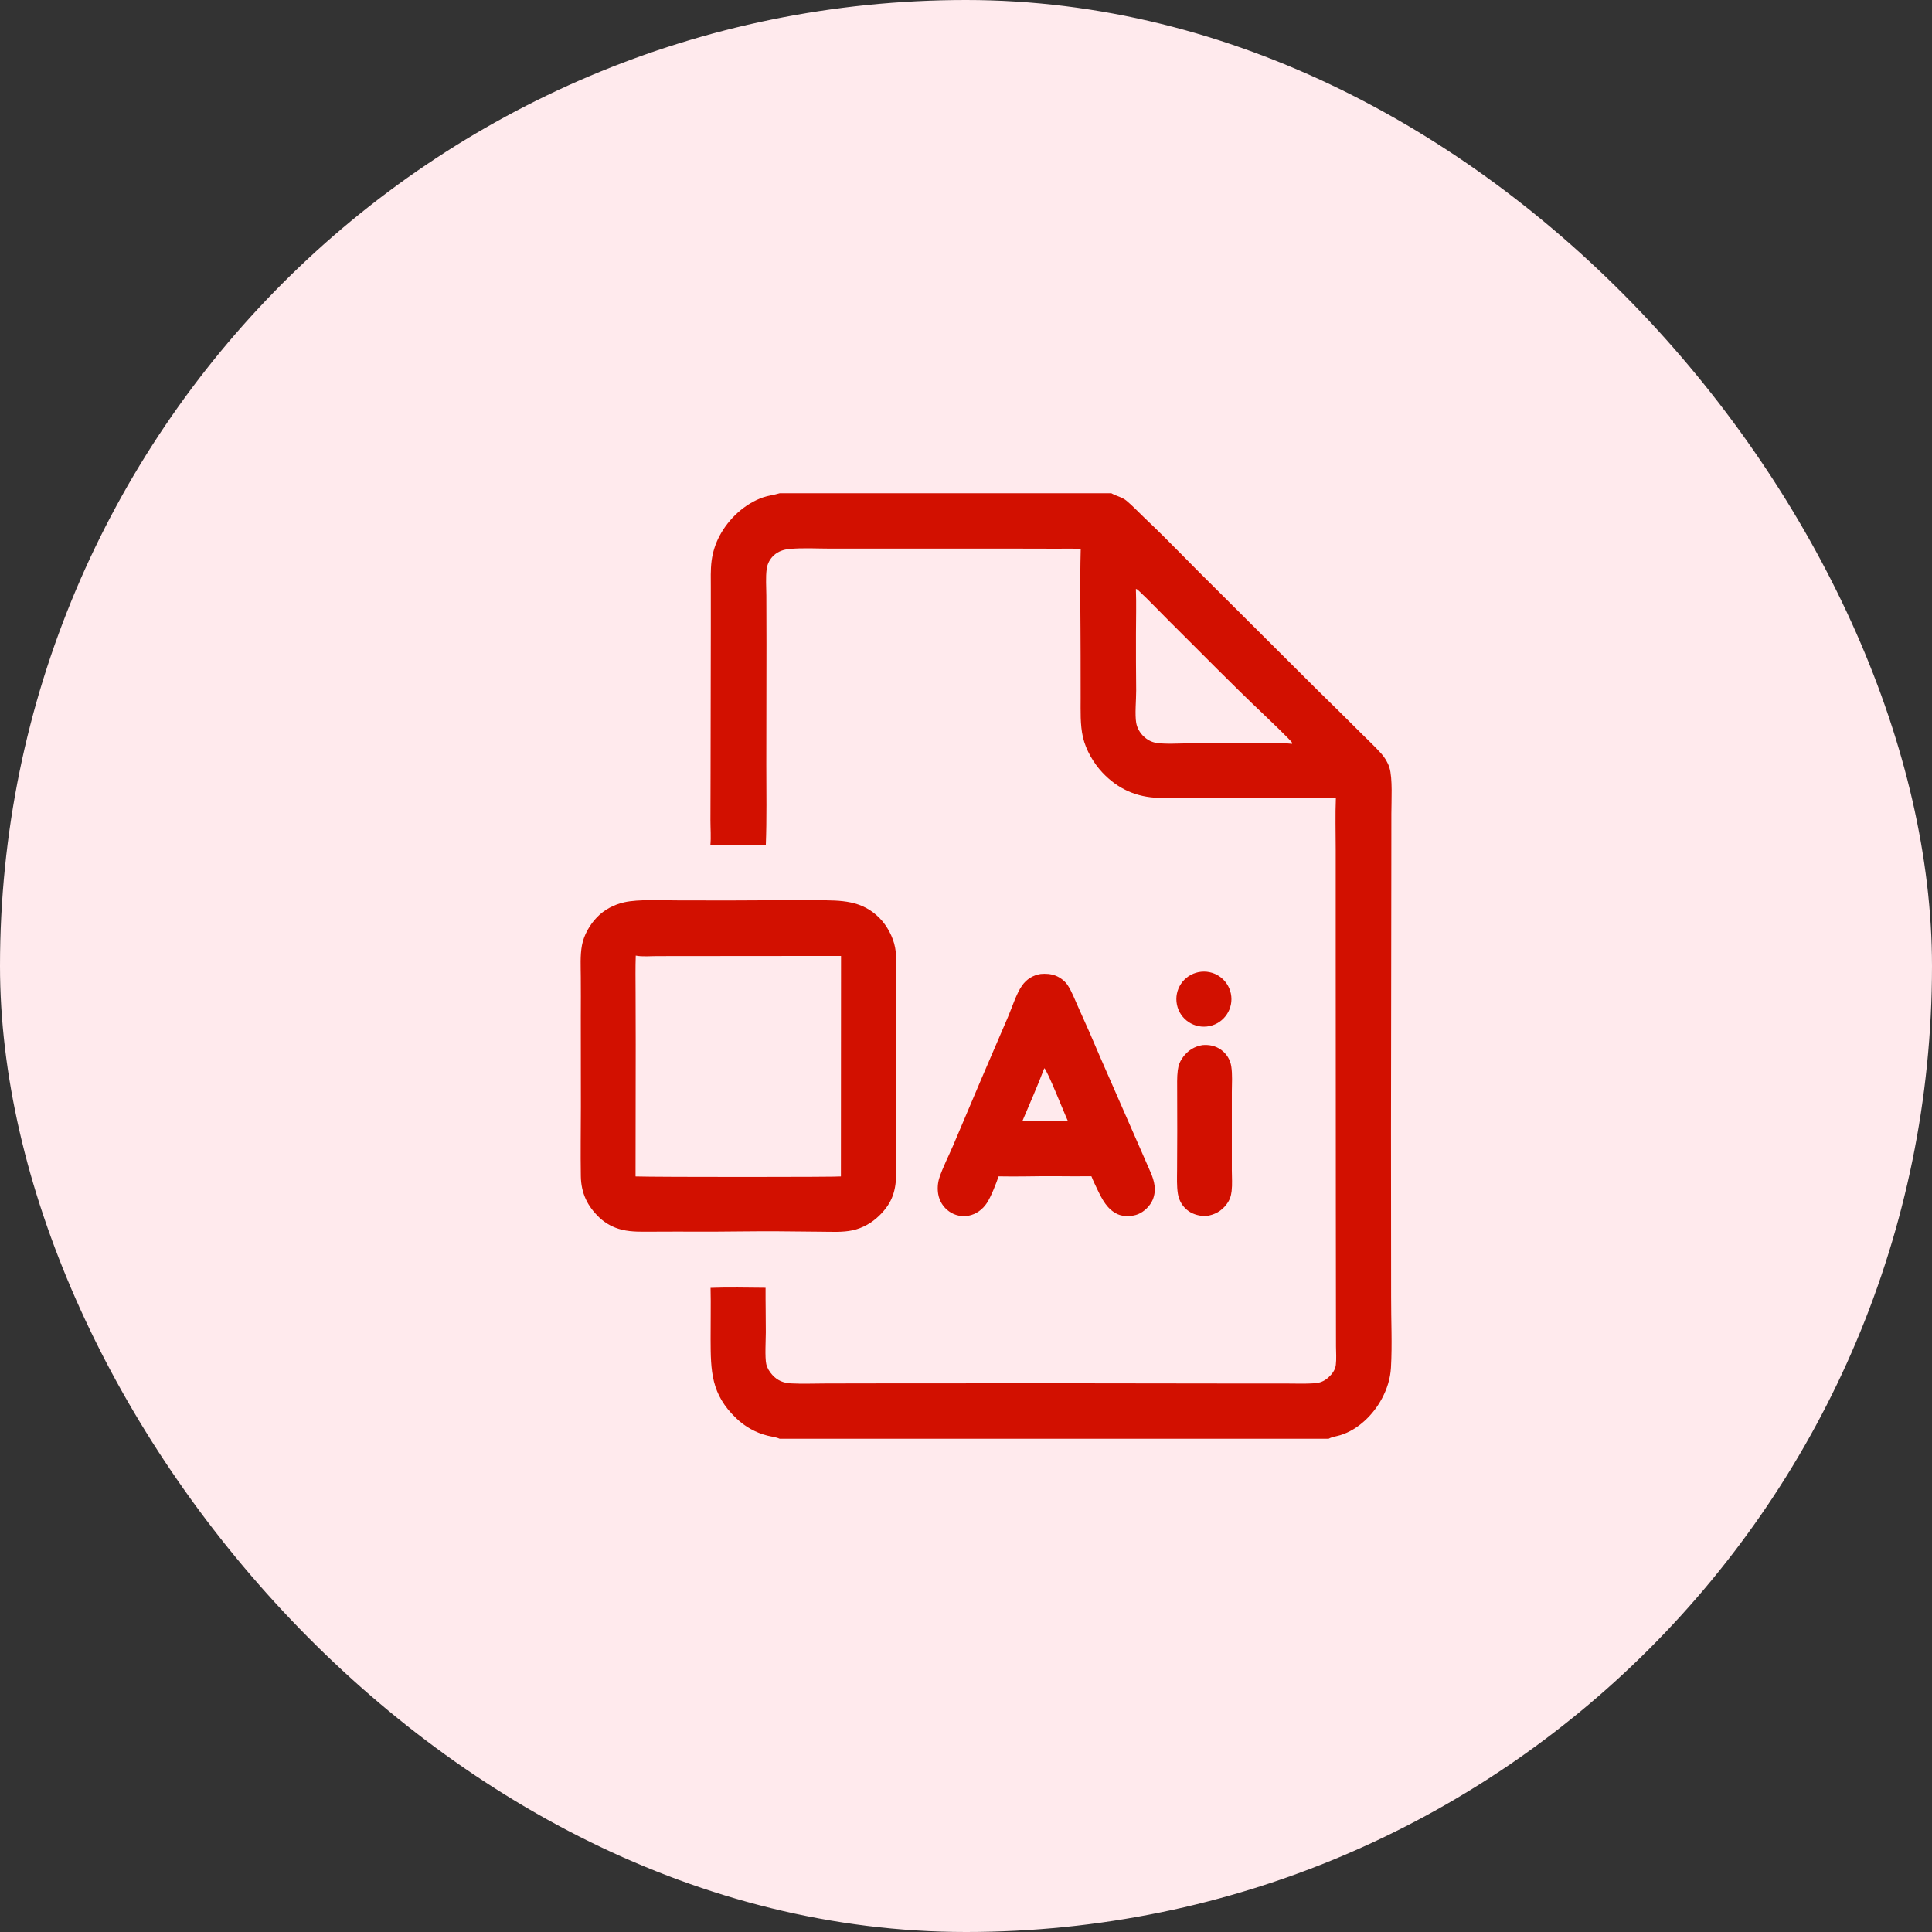 <svg xmlns="http://www.w3.org/2000/svg" width="47" height="47" viewBox="0 0 47 47" fill="none"><rect x="0" y="0" width="47" height="47" fill="#333333" stroke="none"/><rect width="47" height="47" rx="23.5" fill="#FFEAED"></rect><path d="M18.969 21.9L19.889 21.901C20.465 21.903 20.967 21.897 21.4 22.337C21.582 22.522 21.728 22.796 21.775 23.051C21.815 23.267 21.801 23.507 21.801 23.726L21.803 24.724L21.802 28.518C21.8 28.956 21.714 29.256 21.393 29.57C21.212 29.748 20.985 29.878 20.735 29.931C20.496 29.982 20.232 29.965 19.988 29.964L18.95 29.954C18.287 29.949 17.624 29.966 16.961 29.962C16.612 29.958 16.262 29.964 15.913 29.963C15.655 29.962 15.383 29.978 15.131 29.916C14.926 29.868 14.737 29.766 14.583 29.622C14.286 29.339 14.137 29.023 14.13 28.613C14.121 28.049 14.13 27.483 14.131 26.919L14.129 24.725C14.131 24.406 14.131 24.087 14.129 23.768C14.128 23.514 14.111 23.248 14.157 22.997C14.203 22.747 14.349 22.492 14.526 22.311C14.703 22.128 14.938 22.006 15.186 21.95C15.533 21.872 16.109 21.905 16.482 21.904C17.311 21.908 18.14 21.907 18.969 21.9ZM15.461 28.619C15.961 28.637 20.424 28.635 20.457 28.619L20.46 23.255L16.878 23.258L15.973 23.259C15.811 23.259 15.625 23.278 15.466 23.247C15.456 23.543 15.461 23.841 15.462 24.137L15.465 25.399L15.461 28.619Z" fill="#D21000"></path><path d="M25.314 23.694C25.437 23.683 25.564 23.69 25.68 23.735C25.791 23.779 25.909 23.867 25.974 23.967C26.079 24.129 26.144 24.311 26.224 24.486C26.409 24.892 26.588 25.3 26.761 25.71L27.987 28.51C28.084 28.731 28.138 28.953 28.043 29.185C27.981 29.334 27.835 29.479 27.683 29.539C27.542 29.595 27.327 29.602 27.187 29.537C26.931 29.418 26.811 29.174 26.695 28.934C26.645 28.829 26.593 28.724 26.551 28.615C26.245 28.617 25.939 28.616 25.633 28.613C25.187 28.611 24.739 28.627 24.293 28.617C24.234 28.792 24.107 29.118 24.007 29.267C23.905 29.422 23.748 29.539 23.564 29.574C23.398 29.605 23.227 29.568 23.09 29.471C22.949 29.372 22.853 29.22 22.824 29.05C22.802 28.922 22.811 28.778 22.851 28.655C22.932 28.406 23.083 28.111 23.188 27.865L23.857 26.286L24.52 24.743C24.616 24.518 24.727 24.168 24.864 23.975C24.975 23.819 25.126 23.726 25.314 23.694ZM24.871 27.274C25.064 27.264 25.258 27.266 25.451 27.266C25.626 27.267 25.805 27.259 25.979 27.271C25.892 27.088 25.481 26.042 25.405 25.986C25.24 26.421 25.052 26.845 24.871 27.274Z" fill="#D21000"></path><path d="M29.253 25.424C29.417 25.41 29.57 25.441 29.707 25.539C29.84 25.637 29.927 25.777 29.953 25.939C29.984 26.14 29.968 26.359 29.967 26.562L29.967 27.623L29.967 28.474C29.968 28.64 29.981 28.811 29.962 28.976C29.946 29.105 29.916 29.194 29.837 29.299C29.71 29.468 29.545 29.554 29.337 29.584C29.194 29.584 29.039 29.548 28.92 29.466C28.775 29.366 28.683 29.215 28.655 29.043C28.624 28.851 28.634 28.651 28.635 28.457L28.639 27.52L28.637 26.57C28.638 26.393 28.629 26.21 28.652 26.035C28.669 25.908 28.704 25.819 28.781 25.714C28.896 25.556 29.06 25.454 29.253 25.424Z" fill="#D21000"></path><path d="M29.157 23.649C29.519 23.577 29.871 23.811 29.944 24.173C30.017 24.534 29.784 24.887 29.423 24.962C29.059 25.037 28.704 24.802 28.631 24.439C28.557 24.075 28.793 23.721 29.157 23.649Z" fill="#D21000"></path><path d="M18.966 12H27.037L27.057 12.011C27.175 12.073 27.303 12.096 27.409 12.185C27.563 12.314 27.702 12.465 27.848 12.603C28.454 13.175 29.024 13.784 29.62 14.366L32.035 16.773C32.396 17.126 32.756 17.481 33.113 17.838C33.276 18.001 33.448 18.161 33.602 18.332C33.688 18.428 33.761 18.548 33.8 18.671C33.882 18.93 33.848 19.495 33.848 19.791L33.847 21.024L33.839 27.531L33.842 31.55C33.84 32.123 33.871 32.7 33.838 33.273C33.822 33.539 33.746 33.78 33.622 34.016C33.413 34.412 33.041 34.782 32.604 34.914C32.519 34.94 32.398 34.956 32.324 35H18.965C18.88 34.96 18.762 34.949 18.67 34.925C18.384 34.853 18.122 34.707 17.91 34.502C17.298 33.918 17.289 33.359 17.287 32.575C17.285 32.161 17.296 31.744 17.286 31.33C17.73 31.312 18.18 31.326 18.624 31.328C18.622 31.688 18.631 32.049 18.63 32.41C18.629 32.598 18.605 33.024 18.641 33.184C18.663 33.281 18.721 33.373 18.787 33.446C18.91 33.584 19.06 33.645 19.242 33.654C19.523 33.669 19.811 33.656 20.093 33.656L21.803 33.653L26.142 33.652L30.087 33.657L31.292 33.657C31.521 33.657 31.754 33.667 31.982 33.651C32.114 33.642 32.22 33.597 32.319 33.507C32.408 33.425 32.483 33.327 32.497 33.203C32.514 33.057 32.502 32.902 32.501 32.755L32.5 32.005L32.497 29.433L32.494 23.024L32.494 20.655C32.494 20.243 32.481 19.826 32.498 19.414L29.639 19.412C29.157 19.412 28.671 19.424 28.189 19.41C27.645 19.394 27.195 19.193 26.82 18.796C26.605 18.568 26.418 18.247 26.346 17.939C26.274 17.628 26.29 17.297 26.289 16.979L26.288 15.927C26.288 15.071 26.268 14.213 26.291 13.358C26.268 13.355 26.245 13.354 26.222 13.352C26.065 13.342 25.904 13.348 25.745 13.348L24.842 13.346L22.165 13.346L20.212 13.346C19.892 13.346 19.518 13.324 19.205 13.355C19.061 13.37 18.935 13.41 18.826 13.509C18.732 13.595 18.67 13.71 18.652 13.836C18.623 14.047 18.642 14.279 18.643 14.492L18.646 15.669L18.642 18.611C18.642 19.261 18.655 19.914 18.63 20.563C18.181 20.569 17.729 20.551 17.281 20.566C17.3 20.367 17.283 20.159 17.283 19.959L17.286 18.799L17.292 15.228L17.292 14.311C17.292 14.09 17.283 13.863 17.311 13.644C17.339 13.429 17.406 13.22 17.509 13.029C17.729 12.616 18.117 12.255 18.562 12.1C18.69 12.056 18.826 12.043 18.955 12.003L18.966 12ZM31.433 18.095C31.432 18.086 31.435 18.076 31.432 18.068C31.417 18.023 30.814 17.448 30.735 17.373C29.958 16.638 29.211 15.87 28.451 15.117C28.2 14.868 27.957 14.608 27.698 14.367C27.677 14.348 27.663 14.333 27.633 14.327C27.646 14.687 27.636 15.051 27.635 15.411C27.634 15.874 27.635 16.336 27.64 16.799C27.641 17.023 27.605 17.38 27.641 17.587C27.663 17.711 27.732 17.829 27.823 17.916C27.903 17.992 28.001 18.047 28.109 18.068C28.324 18.11 28.705 18.084 28.938 18.083L30.531 18.086C30.827 18.086 31.139 18.065 31.433 18.095Z" fill="#D21000"></path></svg>